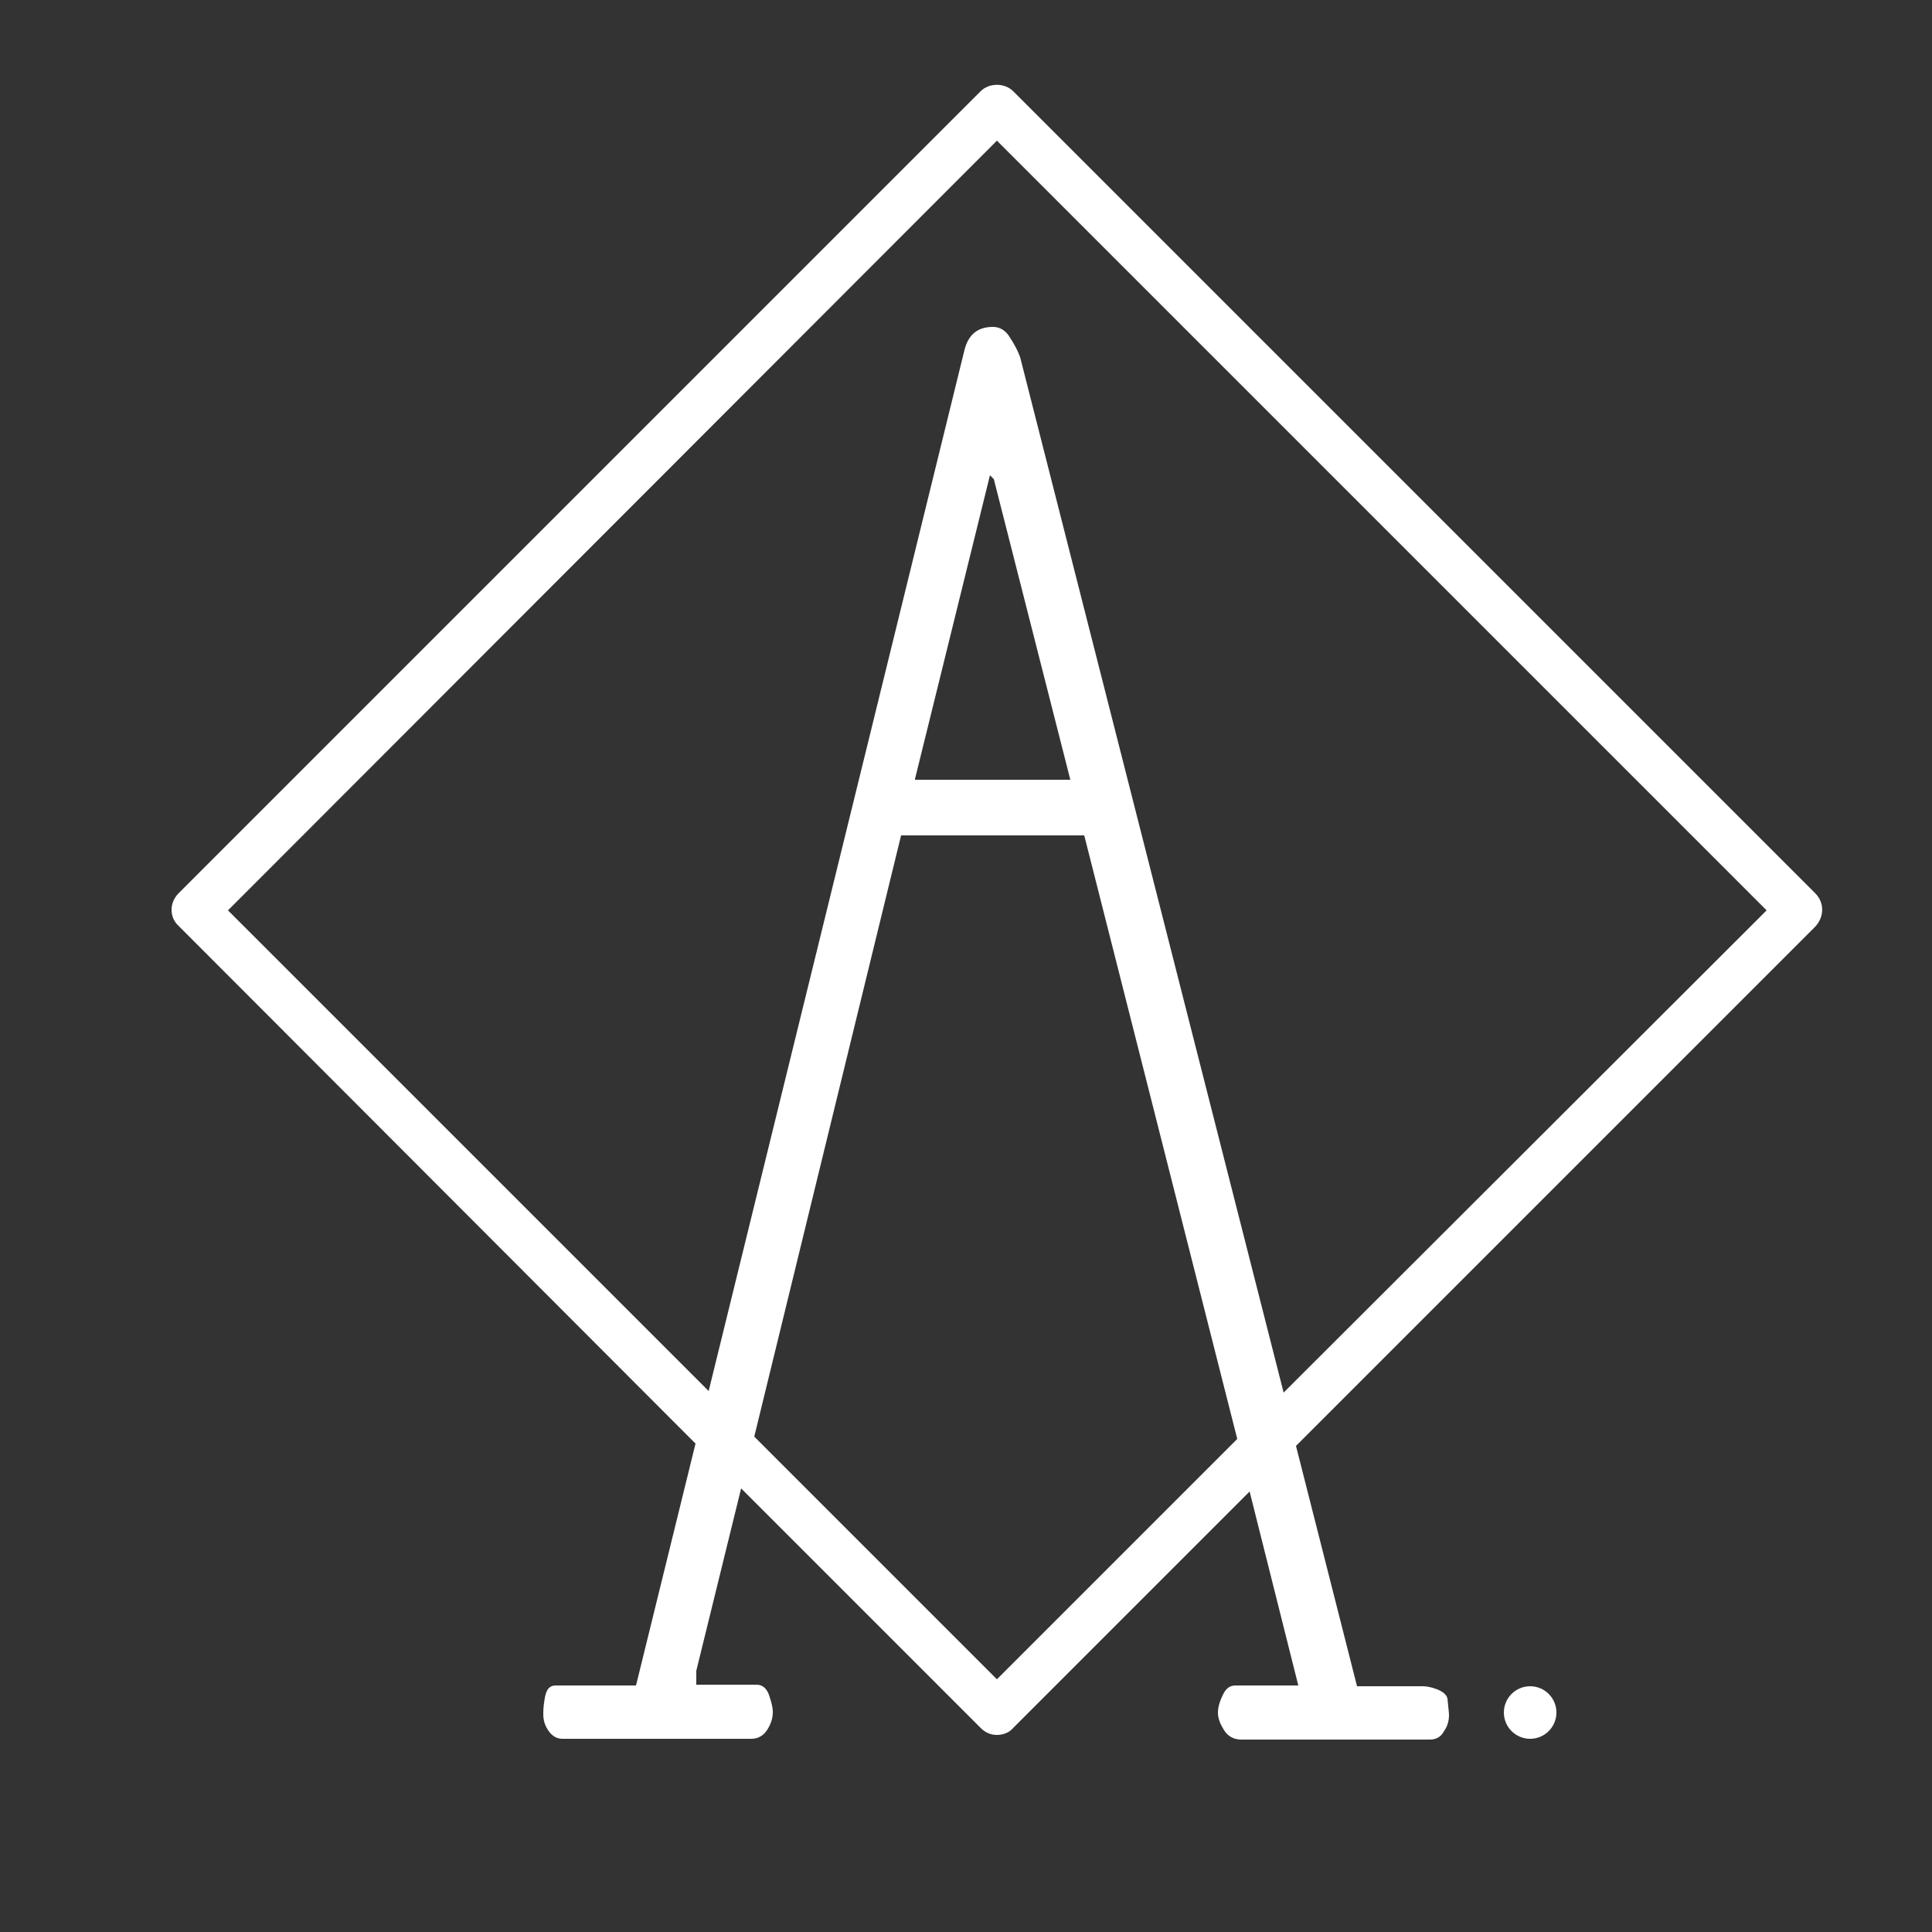 <svg xmlns="http://www.w3.org/2000/svg" x="0px" y="0px" viewBox="0 0 250 250" style="enable-background:new 0 0 250 250;" xml:space="preserve">
<rect x="0" y="0" width="250" height="250" fill="#333333" stroke="none"/>
<style type="text/css">
	.st0{fill:#FFFFFF;}
</style>
	<circle class="st0" cx="198" cy="221.6" r="3.4"/>
	<path class="st0" d="M234.9,115.6L131.1,11.8c-1.1-1.1-3.1-1.1-4.2,0L23.1,115.6c-1.2,1.2-1.2,3.1,0,4.2L90,186.8l-7.7,31.3H71.9c-0.8,0-1.2,0.5-1.4,1.6c-0.2,1.1-0.2,1.8-0.2,2.1c0,0.8,0.2,1.5,0.7,2.2c0.5,0.7,1.1,1,1.8,1h24.4c0.9,0,1.6-0.4,2.1-1.2c0.5-0.8,0.7-1.5,0.7-2.3c0-0.6-0.2-1.3-0.5-2.2c-0.3-0.8-0.8-1.3-1.6-1.3h-7.8v-1.8l5.8-23.6l31,31c0.6,0.6,1.3,0.9,2.1,0.9c0.8,0,1.6-0.3,2.1-0.9l30.6-30.6l6.3,25.1h-8.1c-0.8,0-1.3,0.4-1.7,1.3c-0.4,0.8-0.6,1.6-0.6,2.2c0,0.8,0.3,1.5,0.8,2.3c0.5,0.8,1.3,1.2,2.2,1.2h24.4c0.8,0,1.4-0.3,1.8-1c0.5-0.7,0.7-1.4,0.7-2.2c0-0.3-0.1-1-0.2-2.1c-0.2-1.1-2.4-1.6-3.1-1.6h-8.6l-7.9-31.1l67.1-67.1C236.1,118.7,236.1,116.8,234.9,115.6z M129,217.3l-31.4-31.4l19-77.8h23.7l19.8,78.1L129,217.3z M118.4,100.8l9.7-39.3l0.5,0.5l9.9,38.9H118.4z M166.1,180.2L132,46.2c-0.3-0.8-0.7-1.6-1.3-2.5c-0.5-0.9-1.3-1.4-2.2-1.4c-2,0-3.2,1-3.7,3L91.7,180l-62.2-62.2L129,18.2l99.6,99.6L166.1,180.2z"/>
</svg>